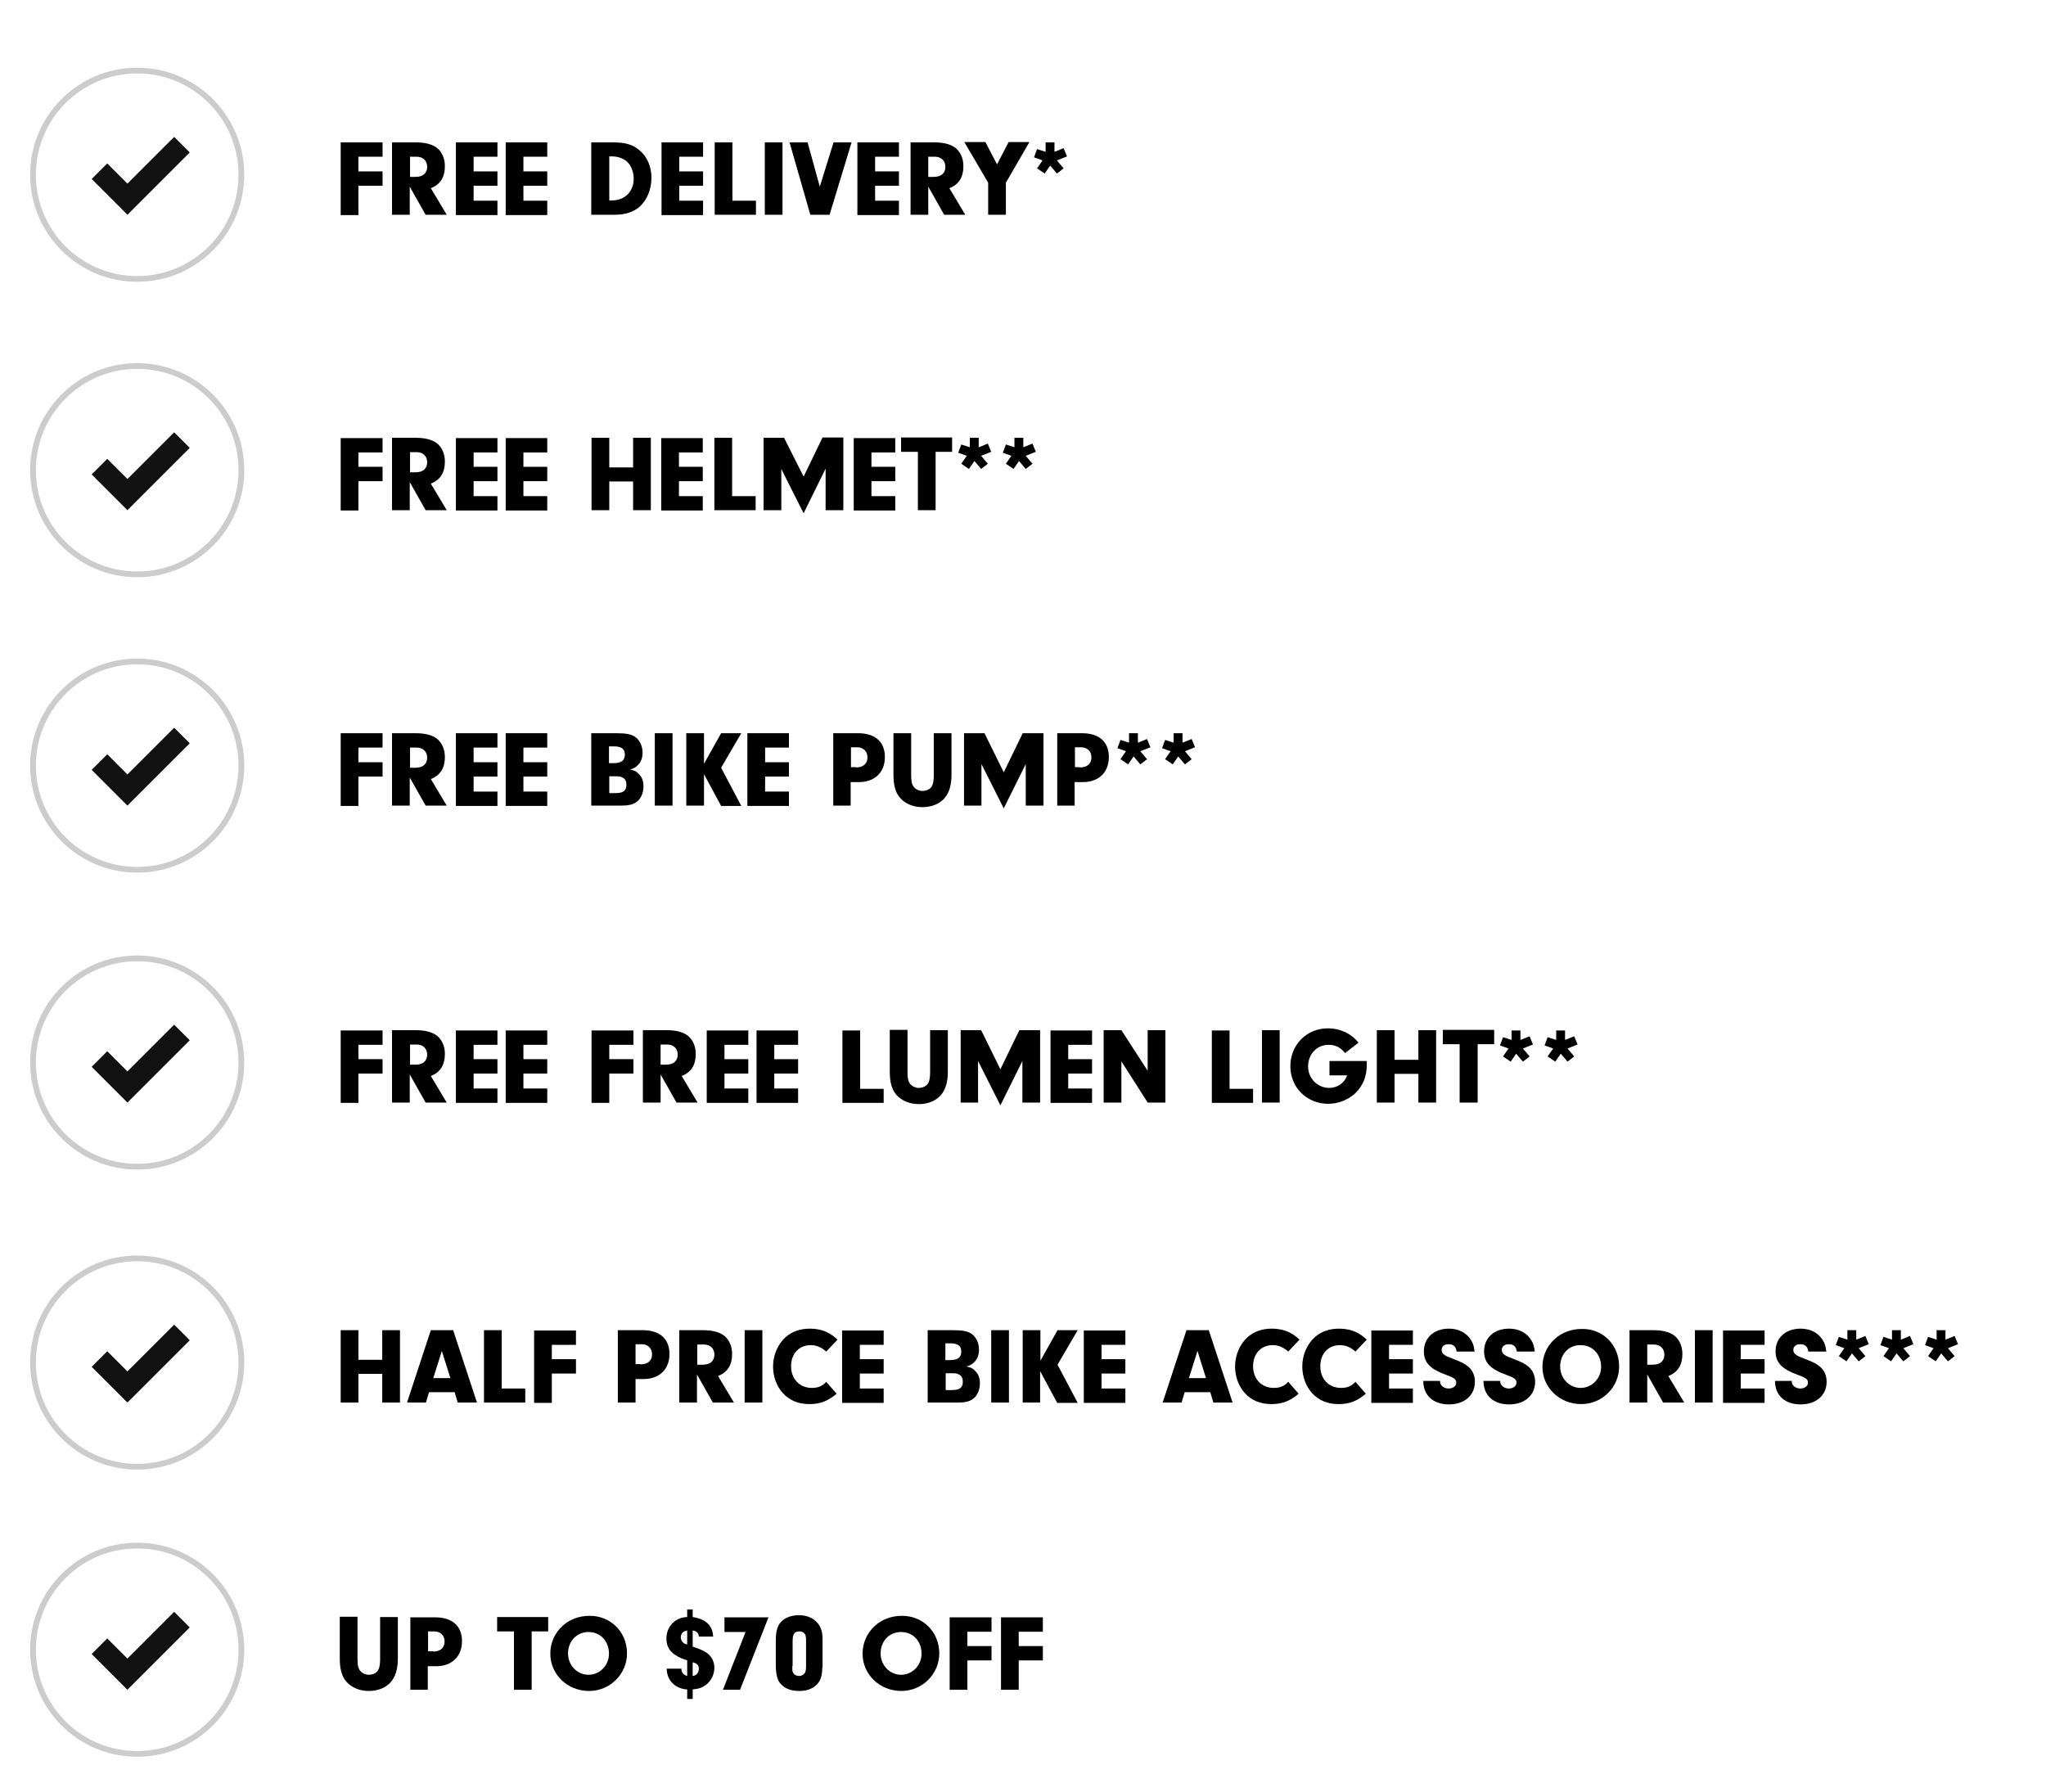 <?xml version="1.0" encoding="utf-8"?>
<!-- Generator: Adobe Illustrator 27.6.1, SVG Export Plug-In . SVG Version: 6.00 Build 0)  -->
<svg version="1.1" id="Layer_1" xmlns="http://www.w3.org/2000/svg" xmlns:xlink="http://www.w3.org/1999/xlink" x="0px" y="0px"
	 viewBox="0 0 669.6 586.5" style="enable-background:new 0 0 669.6 586.5;" xml:space="preserve">
<style type="text/css">
	.st0{fill:none;stroke:#CCCCCC;stroke-width:1.875;stroke-miterlimit:10;}
	.st1{fill:#111111;}
	.st2{enable-background:new    ;}
	.st3{fill:none;stroke:#CCCCCC;stroke-width:1.15;stroke-miterlimit:10;}
</style>
<circle class="st0" cx="44.9" cy="57.2" r="34.1"/>
<polygon class="st1" points="62.1,49.9 57,44.8 41.7,60.1 35.1,53.5 30,58.6 41.7,70.3 41.7,70.3 41.7,70.3 "/>
<g>
	<g class="st2">
		<path d="M117.3,56.1h7.9v4.7h-7.9v9.6h-5.8V46.6h13.7v4.7h-7.9V56.1z"/>
		<path d="M134.1,70.3h-5.8V46.6h7.7c3.1,0,5.4,0.6,7,1.8c1.6,1.3,2.6,3.4,2.6,6c0,3.6-1.5,6-4.6,7.2l5.2,8.7h-6.9l-5.2-9.2V70.3z
			 M136,57.9c2.4,0,3.8-1.2,3.8-3.3c0-2-1.4-3.3-3.4-3.3h-2.2v6.6H136z"/>
		<path d="M155,56.1h7.8v4.7H155v4.9h7.8v4.7h-13.6V46.6h13.6v4.7H155V56.1z"/>
		<path d="M171.3,56.1h7.8v4.7h-7.8v4.9h7.8v4.7h-13.6V46.6h13.6v4.7h-7.8V56.1z"/>
		<path d="M193.6,46.6h6.9c4.1,0,6.6,0.7,8.8,2.6c2.5,2.1,3.9,5.3,3.9,9c0,3.7-1.4,7.2-3.8,9.4c-2,1.8-4.8,2.7-8.3,2.7h-7.6V46.6z
			 M199.4,65.6h0.9c4.2,0,7.1-2.9,7.1-7.2c0-2.1-0.9-4.3-2.2-5.5c-1.1-1-3-1.7-4.7-1.7h-1.1V65.6z"/>
		<path d="M222.3,56.1h7.8v4.7h-7.8v4.9h7.8v4.7h-13.6V46.6h13.6v4.7h-7.8V56.1z"/>
		<path d="M247.4,65.6v4.7h-13.5V46.6h5.8v19.1H247.4z"/>
		<path d="M256.1,70.3h-5.8V46.6h5.8V70.3z"/>
		<path d="M272.8,46.6h5.9l-7.2,23.7h-6.3l-6.8-23.7h5.9l4,14.5L272.8,46.6z"/>
		<path d="M286.4,56.1h7.8v4.7h-7.8v4.9h7.8v4.7h-13.6V46.6h13.6v4.7h-7.8V56.1z"/>
		<path d="M303.8,70.3H298V46.6h7.7c3.1,0,5.4,0.6,7,1.8c1.6,1.3,2.6,3.4,2.6,6c0,3.6-1.5,6-4.6,7.2l5.2,8.7H309l-5.2-9.2V70.3z
			 M305.6,57.9c2.4,0,3.8-1.2,3.8-3.3c0-2-1.4-3.3-3.4-3.3h-2.2v6.6H305.6z"/>
		<path d="M329.2,70.3h-5.8V59.8l-7.8-13.3h6.9l3.8,7.3l3.8-7.3h6.8l-7.7,13.3V70.3z"/>
		<path d="M341.9,56.8l-2.5-1.7l1.8-2.6l-2.8-1l1-2.7l2.8,0.9v-3.1h2.9v3.1l3-1.2l1.1,2.7l-3.3,1.3l2.2,2.6l-2.2,1.7l-2.2-2.6
			L341.9,56.8z"/>
	</g>
</g>
<circle class="st0" cx="44.9" cy="153.9" r="34.1"/>
<polygon class="st1" points="62.1,146.6 57,141.5 41.7,156.8 35.1,150.2 30,155.3 41.7,167 41.7,167 41.7,167 "/>
<g>
	<g class="st2">
		<path d="M117.3,152.8h7.9v4.7h-7.9v9.6h-5.8v-23.7h13.7v4.7h-7.9V152.8z"/>
		<path d="M134.1,167h-5.8v-23.7h7.7c3.1,0,5.4,0.6,7,1.8c1.6,1.3,2.6,3.4,2.6,6c0,3.6-1.5,6-4.6,7.2l5.2,8.7h-6.9l-5.2-9.2V167z
			 M136,154.6c2.4,0,3.8-1.2,3.8-3.3c0-2-1.4-3.3-3.4-3.3h-2.2v6.6H136z"/>
		<path d="M155,152.8h7.8v4.7H155v4.9h7.8v4.7h-13.6v-23.7h13.6v4.7H155V152.8z"/>
		<path d="M171.3,152.8h7.8v4.7h-7.8v4.9h7.8v4.7h-13.6v-23.7h13.6v4.7h-7.8V152.8z"/>
		<path d="M199.4,167h-5.8v-23.7h5.8v9.7h7.8v-9.7h5.8V167h-5.8v-9.4h-7.8V167z"/>
		<path d="M222.2,152.8h7.8v4.7h-7.8v4.9h7.8v4.7h-13.6v-23.7H230v4.7h-7.8V152.8z"/>
		<path d="M247.3,162.3v4.7h-13.5v-23.7h5.8v19.1H247.3z"/>
		<path d="M255.7,167h-5.8v-23.7h6.7L263,156l6.2-12.8h6.8V167h-5.8v-13.6L263,168l-7.3-14.5V167z"/>
		<path d="M285.2,152.8h7.8v4.7h-7.8v4.9h7.8v4.7h-13.6v-23.7H293v4.7h-7.8V152.8z"/>
		<path d="M306.2,167h-5.8v-19.1h-5.5v-4.7h16.7v4.7h-5.4V167z"/>
		<path d="M317.1,153.5l-2.5-1.7l1.8-2.6l-2.8-1l1-2.7l2.8,0.9v-3.1h2.9v3.1l3-1.2l1.1,2.7l-3.3,1.3l2.2,2.6l-2.2,1.7l-2.2-2.6
			L317.1,153.5z"/>
		<path d="M331.7,153.5l-2.5-1.7l1.8-2.6l-2.8-1l1-2.7l2.8,0.9v-3.1h2.9v3.1l3-1.2l1.1,2.7l-3.3,1.3l2.2,2.6l-2.2,1.7l-2.2-2.6
			L331.7,153.5z"/>
	</g>
</g>
<circle class="st0" cx="44.9" cy="250.6" r="34.1"/>
<polygon class="st1" points="62.1,243.3 57,238.2 41.7,253.5 35.1,246.9 30,252 41.7,263.7 41.7,263.7 41.7,263.7 "/>
<g>
	<g class="st2">
		<path d="M117.3,249.5h7.9v4.7h-7.9v9.6h-5.8V240h13.7v4.7h-7.9V249.5z"/>
		<path d="M134.1,263.7h-5.8V240h7.7c3.1,0,5.4,0.6,7,1.8c1.6,1.3,2.6,3.4,2.6,6c0,3.6-1.5,6-4.6,7.2l5.2,8.7h-6.9l-5.2-9.2V263.7z
			 M136,251.3c2.4,0,3.8-1.2,3.8-3.3c0-2-1.4-3.3-3.4-3.3h-2.2v6.6H136z"/>
		<path d="M155,249.5h7.8v4.7H155v4.9h7.8v4.7h-13.6V240h13.6v4.7H155V249.5z"/>
		<path d="M171.3,249.5h7.8v4.7h-7.8v4.9h7.8v4.7h-13.6V240h13.6v4.7h-7.8V249.5z"/>
		<path d="M201.7,240c3,0,4.8,0.3,6,1.1c1.6,1,2.6,3,2.6,5.3c0,1.6-0.5,3.1-1.6,4.1c-0.7,0.7-1.2,1-2.5,1.4c1.5,0.3,2.1,0.6,2.8,1.4
			c1.1,1,1.6,2.4,1.6,4.1c0,2.2-0.9,4.2-2.4,5.2c-1.2,0.8-2.6,1.1-5,1.1h-9.7V240H201.7z M199.4,249.8h1.4c2.6,0,3.7-0.9,3.7-2.8
			c0-1.9-1.1-2.7-3.8-2.7h-1.4V249.8z M199.4,259.6h2.1c2.5,0,3.5-0.8,3.5-2.7c0-1.2-0.4-2-1.3-2.4c-0.6-0.4-1.2-0.4-3-0.4h-1.3
			V259.6z"/>
		<path d="M220.1,263.7h-5.8V240h5.8V263.7z"/>
		<path d="M230.4,263.7h-5.8V240h5.8v10l5.6-10h6.6l-6.6,11.3l6.6,12.5h-6.6l-5.6-10.4V263.7z"/>
		<path d="M250.4,249.5h7.8v4.7h-7.8v4.9h7.8v4.7h-13.6V240h13.6v4.7h-7.8V249.5z"/>
		<path d="M278.5,263.7h-5.8V240h8.1c5.6,0,8.8,2.8,8.8,7.8c0,5-3.3,8.2-8.5,8.2h-2.7V263.7z M280.1,251.2c2.4,0,3.8-1.2,3.8-3.3
			c0-2-1.4-3.3-3.4-3.3h-2v6.5H280.1z"/>
		<path d="M298.2,253.8c0,1.8,0.2,2.9,0.8,3.7c0.6,0.8,1.7,1.4,2.9,1.4c1.3,0,2.6-0.6,3.1-1.6c0.4-0.8,0.6-1.8,0.6-3.5V240h5.8v13.6
			c0,3.5-0.8,6.1-2.5,7.9c-1.6,1.7-4.1,2.7-7,2.7c-3,0-5.6-1.1-7.3-3c-1.5-1.7-2.2-4-2.2-7.7V240h5.8V253.8z"/>
		<path d="M321.3,263.7h-5.8V240h6.7l6.3,12.8l6.2-12.8h6.8v23.7h-5.8v-13.6l-7.2,14.5l-7.3-14.5V263.7z"/>
		<path d="M351.8,263.7H346V240h8.1c5.6,0,8.8,2.8,8.8,7.8c0,5-3.3,8.2-8.5,8.2h-2.7V263.7z M353.4,251.2c2.4,0,3.8-1.2,3.8-3.3
			c0-2-1.4-3.3-3.4-3.3h-2v6.5H353.4z"/>
		<path d="M369.2,250.2l-2.5-1.7l1.8-2.6l-2.8-1l1-2.7l2.8,0.9V240h2.9v3.1l3-1.2l1.1,2.7l-3.3,1.3l2.2,2.6l-2.2,1.7l-2.2-2.6
			L369.2,250.2z"/>
		<path d="M383.8,250.2l-2.5-1.7l1.8-2.6l-2.8-1l1-2.7l2.8,0.9V240h2.9v3.1l3-1.2l1.1,2.7l-3.3,1.3l2.2,2.6l-2.2,1.7l-2.2-2.6
			L383.8,250.2z"/>
	</g>
</g>
<circle class="st0" cx="44.9" cy="347.8" r="34.1"/>
<polygon class="st1" points="62.1,340.5 57,335.4 41.7,350.7 35.1,344.1 30,349.2 41.7,360.9 41.7,360.9 41.7,360.9 "/>
<g>
	<g class="st2">
		<path d="M117.3,346.7h7.9v4.7h-7.9v9.6h-5.8v-23.7h13.7v4.7h-7.9V346.7z"/>
		<path d="M134.1,360.9h-5.8v-23.7h7.7c3.1,0,5.4,0.6,7,1.8c1.6,1.3,2.6,3.4,2.6,6c0,3.6-1.5,6-4.6,7.2l5.2,8.7h-6.9l-5.2-9.2V360.9
			z M136,348.5c2.4,0,3.8-1.2,3.8-3.3c0-2-1.4-3.3-3.4-3.3h-2.2v6.6H136z"/>
		<path d="M155,346.7h7.8v4.7H155v4.9h7.8v4.7h-13.6v-23.7h13.6v4.7H155V346.7z"/>
		<path d="M171.3,346.7h7.8v4.7h-7.8v4.9h7.8v4.7h-13.6v-23.7h13.6v4.7h-7.8V346.7z"/>
		<path d="M199.4,346.7h7.9v4.7h-7.9v9.6h-5.8v-23.7h13.7v4.7h-7.9V346.7z"/>
		<path d="M216.2,360.9h-5.8v-23.7h7.7c3.1,0,5.4,0.6,7,1.8c1.6,1.3,2.6,3.4,2.6,6c0,3.6-1.5,6-4.6,7.2l5.2,8.7h-6.9l-5.2-9.2V360.9
			z M218,348.5c2.4,0,3.8-1.2,3.8-3.3c0-2-1.4-3.3-3.4-3.3h-2.2v6.6H218z"/>
		<path d="M237.1,346.7h7.8v4.7h-7.8v4.9h7.8v4.7h-13.6v-23.7h13.6v4.7h-7.8V346.7z"/>
		<path d="M253.4,346.7h7.8v4.7h-7.8v4.9h7.8v4.7h-13.6v-23.7h13.6v4.7h-7.8V346.7z"/>
		<path d="M289.2,356.3v4.7h-13.5v-23.7h5.8v19.1H289.2z"/>
		<path d="M297,351c0,1.8,0.2,2.9,0.8,3.7c0.6,0.8,1.7,1.4,2.9,1.4c1.3,0,2.6-0.6,3.1-1.6c0.4-0.8,0.6-1.8,0.6-3.5v-13.8h5.8v13.6
			c0,3.5-0.8,6.1-2.5,7.9c-1.6,1.7-4.1,2.7-7,2.7c-3,0-5.6-1.1-7.3-3c-1.5-1.7-2.2-4-2.2-7.7v-13.6h5.8V351z"/>
		<path d="M320.2,360.9h-5.8v-23.7h6.7l6.3,12.8l6.2-12.8h6.8v23.7h-5.8v-13.6l-7.2,14.5l-7.3-14.5V360.9z"/>
		<path d="M349.6,346.7h7.8v4.7h-7.8v4.9h7.8v4.7h-13.6v-23.7h13.6v4.7h-7.8V346.7z"/>
		<path d="M367,360.9h-5.8v-23.7h5.8l8.6,13.3v-13.3h5.8v23.7h-5.8l-8.6-13.5V360.9z"/>
		<path d="M410.1,356.3v4.7h-13.5v-23.7h5.8v19.1H410.1z"/>
		<path d="M418.8,360.9h-5.8v-23.7h5.8V360.9z"/>
		<path d="M447.3,347.4c0,0.5,0,1,0,1.2c0,3.9-1.3,6.9-3.9,9.4c-2.4,2.1-5.5,3.3-8.7,3.3c-7,0-12.4-5.3-12.4-12.3
			c0-7,5.3-12.4,12.3-12.4c4,0,7.6,1.7,10,4.7l-4.4,3.4c-1.5-1.9-3.2-2.7-5.4-2.7c-3.8,0-6.7,3-6.7,7.1c0,3.9,3.1,7,6.9,7
			c2.7,0,5-1.6,5.9-4.1h-5.8v-4.7H447.3z"/>
		<path d="M456.4,360.9h-5.8v-23.7h5.8v9.7h7.8v-9.7h5.8v23.7h-5.8v-9.4h-7.8V360.9z"/>
		<path d="M483.5,360.9h-5.8v-19.1h-5.5v-4.7H489v4.7h-5.4V360.9z"/>
		<path d="M494.4,347.5l-2.5-1.7l1.8-2.6l-2.8-1l1-2.7l2.8,0.9v-3.1h2.9v3.1l3-1.2l1.1,2.7l-3.3,1.3l2.2,2.6l-2.2,1.7l-2.2-2.6
			L494.4,347.5z"/>
		<path d="M509,347.5l-2.5-1.7l1.8-2.6l-2.8-1l1-2.7l2.8,0.9v-3.1h2.9v3.1l3-1.2l1.1,2.7l-3.3,1.3l2.2,2.6l-2.2,1.7l-2.2-2.6
			L509,347.5z"/>
	</g>
</g>
<circle class="st0" cx="44.9" cy="446" r="34.1"/>
<polygon class="st1" points="62.1,438.7 57,433.6 41.7,448.9 35.1,442.3 30,447.4 41.7,459.1 41.7,459.1 41.7,459.1 "/>
<g>
	<g class="st2">
		<path d="M117.3,459.1h-5.8v-23.7h5.8v9.7h7.8v-9.7h5.8v23.7h-5.8v-9.4h-7.8V459.1z"/>
		<path d="M140.4,455.7l-1,3.4h-6.2l7.8-23.7h7.3l7.8,23.7h-6.3l-1-3.4H140.4z M144.6,442.2l-2.8,8.9h5.6L144.6,442.2z"/>
		<path d="M171.9,454.4v4.7h-13.5v-23.7h5.8v19.1H171.9z"/>
		<path d="M180.6,444.9h7.9v4.7h-7.9v9.6h-5.8v-23.7h13.7v4.7h-7.9V444.9z"/>
		<path d="M208,459.1h-5.8v-23.7h8.1c5.6,0,8.8,2.8,8.8,7.8c0,5-3.3,8.2-8.5,8.2H208V459.1z M209.6,446.6c2.4,0,3.8-1.2,3.8-3.3
			c0-2-1.4-3.3-3.4-3.3h-2v6.5H209.6z"/>
		<path d="M228.1,459.1h-5.8v-23.7h7.7c3.1,0,5.4,0.6,7,1.8c1.6,1.3,2.6,3.4,2.6,6c0,3.6-1.5,6-4.6,7.2l5.2,8.7h-6.9l-5.2-9.2V459.1
			z M230,446.7c2.4,0,3.8-1.2,3.8-3.3c0-2-1.4-3.3-3.4-3.3h-2.2v6.6H230z"/>
		<path d="M249.5,459.1h-5.8v-23.7h5.8V459.1z"/>
		<path d="M273.8,456.2c-2.8,2.4-5.4,3.4-8.9,3.4c-3.6,0-6.5-1.2-8.7-3.6c-2-2.2-3.2-5.4-3.2-8.7c0-3.8,1.6-7.4,4.2-9.7
			c2.1-1.8,4.7-2.7,7.9-2.7c2,0,4,0.4,5.6,1.2c1.2,0.6,2,1.1,3.4,2.4l-3.7,3.9c-1.7-1.5-3.3-2.1-5.1-2.1c-3.8,0-6.4,2.8-6.4,6.9
			c0,4.2,2.8,7.1,6.8,7.1c2,0,3.5-0.6,4.7-2L273.8,456.2z"/>
		<path d="M281.4,444.9h7.8v4.7h-7.8v4.9h7.8v4.7h-13.6v-23.7h13.6v4.7h-7.8V444.9z"/>
		<path d="M311.8,435.4c3,0,4.8,0.3,6,1.1c1.6,1,2.6,3,2.6,5.3c0,1.6-0.5,3.1-1.6,4.1c-0.7,0.7-1.2,1-2.5,1.4
			c1.5,0.3,2.1,0.6,2.8,1.4c1.1,1,1.6,2.4,1.6,4.1c0,2.2-0.9,4.2-2.4,5.2c-1.2,0.8-2.6,1.1-5,1.1h-9.7v-23.7H311.8z M309.5,445.2
			h1.4c2.6,0,3.7-0.9,3.7-2.8c0-1.9-1.1-2.7-3.8-2.7h-1.4V445.2z M309.5,455h2.1c2.5,0,3.5-0.8,3.5-2.7c0-1.2-0.4-2-1.3-2.4
			c-0.6-0.4-1.2-0.4-3-0.4h-1.3V455z"/>
		<path d="M330.2,459.1h-5.8v-23.7h5.8V459.1z"/>
		<path d="M340.5,459.1h-5.8v-23.7h5.8v10l5.6-10h6.6l-6.6,11.3l6.6,12.5H346l-5.6-10.4V459.1z"/>
		<path d="M360.5,444.9h7.8v4.7h-7.8v4.9h7.8v4.7h-13.6v-23.7h13.6v4.7h-7.8V444.9z"/>
		<path d="M387.7,455.7l-1,3.4h-6.2l7.8-23.7h7.3l7.8,23.7h-6.3l-1-3.4H387.7z M391.9,442.2l-2.8,8.9h5.6L391.9,442.2z"/>
		<path d="M425,456.2c-2.8,2.4-5.4,3.4-8.9,3.4c-3.6,0-6.5-1.2-8.7-3.6c-2-2.2-3.2-5.4-3.2-8.7c0-3.8,1.6-7.4,4.2-9.7
			c2.1-1.8,4.7-2.7,7.9-2.7c2,0,4,0.4,5.6,1.2c1.2,0.6,2,1.1,3.4,2.4l-3.7,3.9c-1.7-1.5-3.3-2.1-5.1-2.1c-3.8,0-6.4,2.8-6.4,6.9
			c0,4.2,2.8,7.1,6.8,7.1c2,0,3.5-0.6,4.7-2L425,456.2z"/>
		<path d="M447,456.2c-2.8,2.4-5.4,3.4-8.9,3.4c-3.6,0-6.5-1.2-8.7-3.6c-2-2.2-3.2-5.4-3.2-8.7c0-3.8,1.6-7.4,4.2-9.7
			c2.1-1.8,4.7-2.7,7.9-2.7c2,0,4,0.4,5.6,1.2c1.2,0.6,2,1.1,3.4,2.4l-3.7,3.9c-1.7-1.5-3.3-2.1-5.1-2.1c-3.8,0-6.4,2.8-6.4,6.9
			c0,4.2,2.8,7.1,6.8,7.1c2,0,3.5-0.6,4.7-2L447,456.2z"/>
		<path d="M454.6,444.9h7.8v4.7h-7.8v4.9h7.8v4.7h-13.6v-23.7h13.6v4.7h-7.8V444.9z"/>
		<path d="M471.3,451.9c0,0.1,0,0.3,0,0.4c0,1.2,1.3,2.2,2.8,2.2c1.4,0,2.5-0.8,2.5-1.9c0-1.1-0.6-1.6-3.4-2.6
			c-5.2-1.9-7.2-4-7.2-7.7c0-4.4,3.3-7.4,8.2-7.4c3.2,0,5.8,1.4,7.2,3.7c0.7,1.1,1,2.1,1.2,3.8h-5.9c-0.2-1.6-1-2.4-2.6-2.4
			c-1.4,0-2.3,0.7-2.3,1.9c0,0.7,0.4,1.3,1.1,1.7c0.4,0.3,0.9,0.5,2.7,1.2c2.7,1,4,1.7,5.1,2.7c1.3,1.2,2,2.8,2,4.8
			c0,4.4-3.4,7.4-8.5,7.4c-5.2,0-8.4-3-8.4-7.7H471.3z"/>
		<path d="M491,451.9c0,0.1,0,0.3,0,0.4c0,1.2,1.3,2.2,2.8,2.2c1.4,0,2.5-0.8,2.5-1.9c0-1.1-0.6-1.6-3.4-2.6c-5.2-1.9-7.2-4-7.2-7.7
			c0-4.4,3.3-7.4,8.2-7.4c3.2,0,5.8,1.4,7.2,3.7c0.7,1.1,1,2.1,1.2,3.8h-5.9c-0.2-1.6-1-2.4-2.6-2.4c-1.4,0-2.3,0.7-2.3,1.9
			c0,0.7,0.4,1.3,1.1,1.7c0.4,0.3,0.9,0.5,2.7,1.2c2.7,1,4,1.7,5.1,2.7c1.3,1.2,2,2.8,2,4.8c0,4.4-3.4,7.4-8.5,7.4
			c-5.2,0-8.4-3-8.4-7.7H491z"/>
		<path d="M529.9,447.3c0,6.8-5.6,12.3-12.4,12.3c-7.1,0-12.7-5.4-12.7-12.2c0-3.5,1.4-6.7,4-9.1c2.3-2.1,5.4-3.3,8.9-3.3
			C524.6,434.9,529.9,440.2,529.9,447.3z M510.6,447.3c0,3.9,3,7,6.7,7c3.7,0,6.7-3.1,6.7-6.9c0-4.1-2.8-7.1-6.7-7.1
			C513.5,440.2,510.6,443.2,510.6,447.3z"/>
		<path d="M539.1,459.1h-5.8v-23.7h7.7c3.1,0,5.4,0.6,7,1.8c1.6,1.3,2.6,3.4,2.6,6c0,3.6-1.5,6-4.6,7.2l5.2,8.7h-6.9l-5.2-9.2V459.1
			z M540.9,446.7c2.4,0,3.8-1.2,3.8-3.3c0-2-1.4-3.3-3.4-3.3h-2.2v6.6H540.9z"/>
		<path d="M560.5,459.1h-5.8v-23.7h5.8V459.1z"/>
		<path d="M569.7,444.9h7.8v4.7h-7.8v4.9h7.8v4.7h-13.6v-23.7h13.6v4.7h-7.8V444.9z"/>
		<path d="M586.4,451.9c0,0.1,0,0.3,0,0.4c0,1.2,1.3,2.2,2.8,2.2c1.4,0,2.5-0.8,2.5-1.9c0-1.1-0.6-1.6-3.4-2.6
			c-5.2-1.9-7.2-4-7.2-7.7c0-4.4,3.3-7.4,8.2-7.4c3.2,0,5.8,1.4,7.2,3.7c0.7,1.1,1,2.1,1.2,3.8h-5.9c-0.2-1.6-1-2.4-2.6-2.4
			c-1.4,0-2.3,0.7-2.3,1.9c0,0.7,0.4,1.3,1.1,1.7c0.4,0.3,0.9,0.5,2.7,1.2c2.7,1,4,1.7,5.1,2.7c1.3,1.2,2,2.8,2,4.8
			c0,4.4-3.4,7.4-8.5,7.4c-5.2,0-8.4-3-8.4-7.7H586.4z"/>
		<path d="M604.3,445.6l-2.5-1.7l1.8-2.6l-2.8-1l1-2.7l2.8,0.9v-3.1h2.9v3.1l3-1.2l1.1,2.7l-3.3,1.3l2.2,2.6l-2.2,1.7l-2.2-2.6
			L604.3,445.6z"/>
		<path d="M618.9,445.6l-2.5-1.7l1.8-2.6l-2.8-1l1-2.7l2.8,0.9v-3.1h2.9v3.1l3-1.2l1.1,2.7l-3.3,1.3l2.2,2.6l-2.2,1.7l-2.2-2.6
			L618.9,445.6z"/>
		<path d="M633.5,445.6l-2.5-1.7l1.8-2.6l-2.8-1l1-2.7l2.8,0.9v-3.1h2.9v3.1l3-1.2l1.1,2.7l-3.3,1.3l2.2,2.6l-2.2,1.7l-2.2-2.6
			L633.5,445.6z"/>
	</g>
</g>
<circle class="st0" cx="44.9" cy="540" r="34.1"/>
<polygon class="st1" points="62.1,532.7 57,527.6 41.7,542.9 35.1,536.3 30,541.4 41.7,553.1 41.7,553.1 41.7,553.1 "/>
<g>
	<g class="st2">
		<path d="M117,543.1c0,1.8,0.2,2.9,0.8,3.7c0.6,0.8,1.7,1.4,2.9,1.4c1.3,0,2.6-0.6,3.1-1.6c0.4-0.8,0.6-1.8,0.6-3.5v-13.8h5.8v13.6
			c0,3.5-0.8,6.1-2.5,7.9c-1.6,1.7-4.1,2.7-7,2.7c-3,0-5.6-1.1-7.3-3c-1.5-1.7-2.2-4-2.2-7.7v-13.6h5.8V543.1z"/>
		<path d="M140.1,553.1h-5.8v-23.7h8.1c5.6,0,8.8,2.8,8.8,7.8c0,5-3.3,8.2-8.5,8.2h-2.7V553.1z M141.7,540.6c2.4,0,3.8-1.2,3.8-3.3
			c0-2-1.4-3.3-3.4-3.3h-2v6.5H141.7z"/>
		<path d="M174,553.1h-5.8V534h-5.5v-4.7h16.7v4.7H174V553.1z"/>
		<path d="M205.2,541.2c0,6.8-5.6,12.3-12.4,12.3c-7.1,0-12.7-5.4-12.7-12.2c0-3.5,1.4-6.7,4-9.1c2.3-2.1,5.4-3.3,8.9-3.3
			C199.9,528.9,205.2,534.2,205.2,541.2z M185.9,541.2c0,3.9,3,7,6.7,7c3.7,0,6.7-3.1,6.7-6.9c0-4.1-2.8-7.1-6.7-7.1
			C188.8,534.2,185.9,537.2,185.9,541.2z"/>
		<path d="M226.7,539c1.9,0.6,2.9,1,4.1,1.7c1.9,1.1,3,3,3,5.2c0,2.6-1.5,5.1-3.7,6.2c-0.9,0.5-1.7,0.7-3.4,0.9v3.1h-1.8V553
			c-3.9-0.2-6.7-3-6.7-6.8h4.8c0,1.2,0.6,2,1.9,2.4v-5.1c-4.9-1.6-6.8-3.7-6.8-7.2c0-3.9,2.9-6.9,6.8-7v-2.5h1.8v2.5
			c4.3,0.7,6.5,2.7,6.7,6.4h-4.7c0-1.1-0.7-1.8-2-2V539z M224.9,533.7c-1.3,0.2-2.1,1-2.1,2.3c0,0.6,0.4,1.4,0.8,1.7
			c0.2,0.2,0.4,0.3,1.3,0.6V533.7z M226.7,548.6c1.3-0.2,2-1.1,2-2.4c0-1.1-0.5-1.7-2-2.1V548.6z"/>
		<path d="M237.1,534.2v-4.8h14.4l-9.3,23.7h-5.6l7.4-18.9H237.1z"/>
		<path d="M269.1,545.8c0,2.8-0.6,4.6-2.1,5.9c-1.4,1.2-3.1,1.8-5.4,1.8c-2.5,0-4.5-0.7-5.8-2c-1.4-1.3-1.9-3.2-1.9-7v-7.5
			c0-3,0.5-4.8,1.7-6.1c1.3-1.4,3.4-2.2,5.8-2.2c2.2,0,4.1,0.6,5.5,1.9c1.6,1.4,2.3,3.2,2.3,6V545.8z M259.3,545.3
			c0,1.5,0,1.8,0.3,2.3c0.3,0.6,1.1,1,1.9,1c0.8,0,1.5-0.4,1.9-1c0.3-0.5,0.4-1.1,0.4-2.5v-7.9c0-1.5-0.1-2-0.5-2.5
			c-0.4-0.5-1-0.7-1.7-0.7c-1.7,0-2.2,0.9-2.2,3.3V545.3z"/>
		<path d="M307.4,541.2c0,6.8-5.6,12.3-12.4,12.3c-7.1,0-12.7-5.4-12.7-12.2c0-3.5,1.4-6.7,4-9.1c2.3-2.1,5.4-3.3,8.9-3.3
			C302.1,528.9,307.4,534.2,307.4,541.2z M288.2,541.2c0,3.9,3,7,6.7,7c3.7,0,6.7-3.1,6.7-6.9c0-4.1-2.8-7.1-6.7-7.1
			C291,534.2,288.2,537.2,288.2,541.2z"/>
		<path d="M316.6,538.8h7.9v4.7h-7.9v9.6h-5.8v-23.7h13.7v4.7h-7.9V538.8z"/>
		<path d="M333.4,538.8h7.9v4.7h-7.9v9.6h-5.8v-23.7h13.7v4.7h-7.9V538.8z"/>
	</g>
</g>
</svg>
